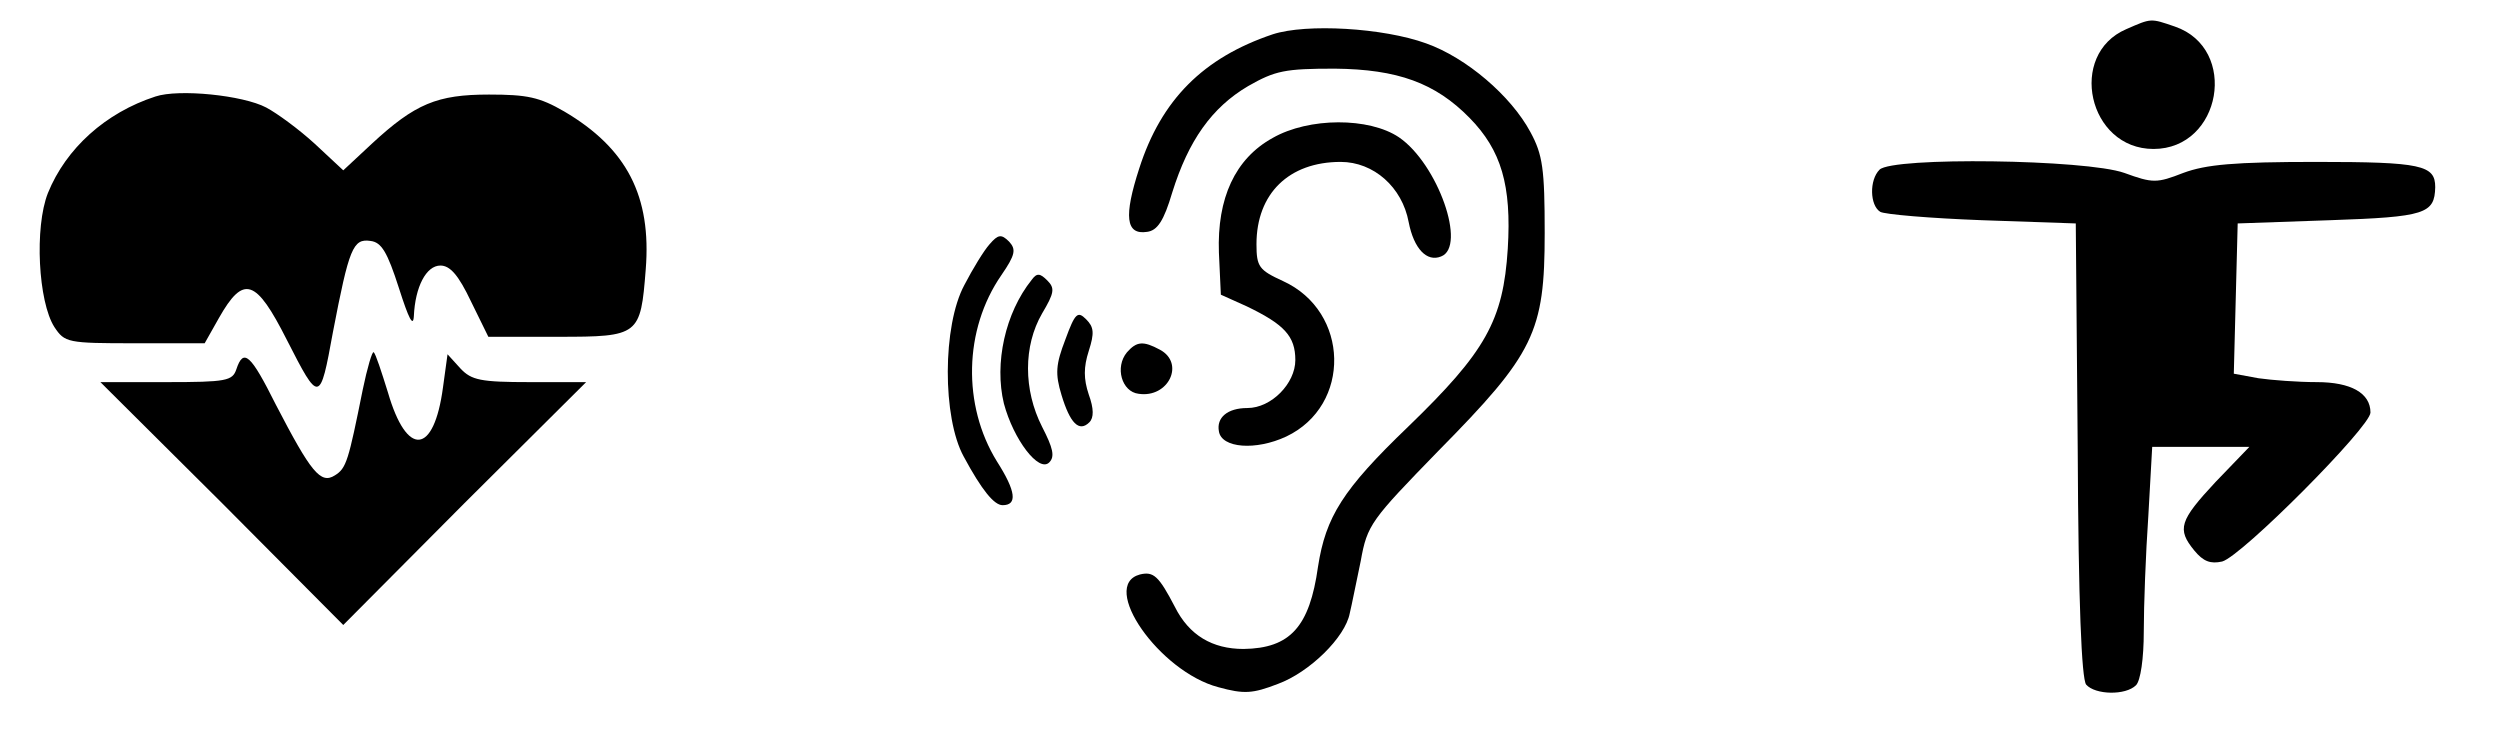 <?xml version="1.0" standalone="no"?>
<!DOCTYPE svg PUBLIC "-//W3C//DTD SVG 20010904//EN"
 "http://www.w3.org/TR/2001/REC-SVG-20010904/DTD/svg10.dtd">
<svg version="1.0" xmlns="http://www.w3.org/2000/svg"
 width="386pt" height="113pt" viewBox="0 0 386 113"
 preserveAspectRatio="xMidYMid meet">

<g transform="translate(0,113) scale(0.1,-0.1)"
fill="#000000" stroke="none">
<path d="M3283 1085 c-91 -39 -59 -185 42 -185 105 0 132 155 33 189 -38 13
-36 13 -75 -4z"/>
<path d="M1965 1077 c-107 -36 -172 -101 -206 -207 -24 -74 -21 -103 12 -98
16 2 26 17 39 61 25 80 61 131 117 164 42 24 57 27 134 27 97 -1 155 -22 208
-76 49 -50 65 -104 59 -202 -7 -111 -34 -159 -154 -275 -101 -97 -127 -139
-139 -216 -13 -93 -43 -126 -115 -127 -48 0 -84 21 -106 65 -25 48 -33 55 -54
50 -63 -17 30 -150 121 -174 40 -11 53 -10 92 5 49 18 104 72 111 109 3 12 10
48 17 81 10 56 16 63 120 170 148 150 164 183 164 336 0 99 -3 121 -22 156
-30 56 -99 115 -161 137 -66 24 -185 31 -237 14z"/>
<path d="M240 981 c-77 -25 -138 -80 -166 -149 -21 -53 -15 -168 10 -207 16
-24 20 -25 124 -25 l108 0 22 39 c38 67 57 61 105 -34 50 -98 51 -98 71 12 25
130 31 145 58 141 17 -2 26 -17 44 -73 15 -47 22 -61 23 -43 2 45 19 78 41 78
15 0 28 -15 47 -55 l27 -55 108 0 c125 0 127 2 135 104 9 113 -29 187 -126
244 -38 22 -57 26 -116 26 -80 0 -114 -14 -181 -76 l-44 -41 -44 41 c-24 22
-58 47 -75 56 -36 19 -135 29 -171 17z"/>
<path d="M1965 917 c-58 -32 -86 -93 -83 -177 l3 -65 40 -18 c58 -28 75 -46
75 -83 0 -36 -37 -74 -74 -74 -31 0 -48 -15 -44 -36 4 -26 57 -30 104 -8 101
48 98 193 -5 240 -37 17 -41 22 -41 57 0 78 50 127 130 127 51 0 95 -39 105
-93 8 -41 28 -62 50 -53 40 15 -5 143 -65 184 -46 31 -139 31 -195 -1z"/>
<path d="M2902 868 c-16 -16 -15 -55 1 -65 6 -4 77 -10 157 -13 l145 -5 3
-349 c1 -237 6 -354 13 -363 14 -16 61 -17 77 -1 7 7 12 41 12 83 0 40 3 120
7 178 l6 107 75 0 75 0 -52 -54 c-56 -60 -60 -73 -33 -106 14 -17 25 -21 43
-17 30 8 229 208 229 230 0 30 -30 47 -83 47 -29 0 -69 3 -90 6 l-38 7 3 116
3 116 143 5 c147 5 161 10 162 51 0 34 -21 39 -184 39 -126 0 -170 -4 -205
-17 -41 -16 -47 -16 -91 0 -59 21 -358 25 -378 5z"/>
<path d="M1528 753 c-9 -10 -26 -38 -39 -63 -34 -63 -34 -205 -1 -265 28 -52
47 -75 60 -75 23 0 21 21 -9 68 -53 86 -51 203 7 287 22 32 23 40 12 52 -12
12 -17 11 -30 -4z"/>
<path d="M1593 698 c-41 -51 -58 -129 -43 -191 15 -56 54 -107 70 -91 9 9 6
22 -11 55 -29 57 -29 125 0 175 19 32 20 39 8 51 -11 11 -16 12 -24 1z"/>
<path d="M1645 606 c-15 -39 -16 -53 -6 -86 13 -43 27 -58 43 -42 7 7 7 21 -1
43 -8 24 -8 42 0 67 9 28 8 37 -4 49 -13 13 -17 10 -32 -31z"/>
<path d="M1740 586 c-19 -23 -8 -61 18 -64 46 -7 72 47 33 68 -26 14 -36 13
-51 -4z"/>
<path d="M560 528 c-22 -109 -25 -121 -43 -132 -22 -14 -37 5 -91 109 -39 78
-50 88 -61 55 -6 -18 -15 -20 -108 -20 l-102 0 188 -187 187 -188 187 188 188
187 -87 0 c-76 0 -90 3 -107 21 l-20 22 -7 -51 c-14 -105 -56 -108 -85 -8 -10
32 -19 60 -22 62 -2 3 -10 -24 -17 -58z"/>
</g>
</svg>
